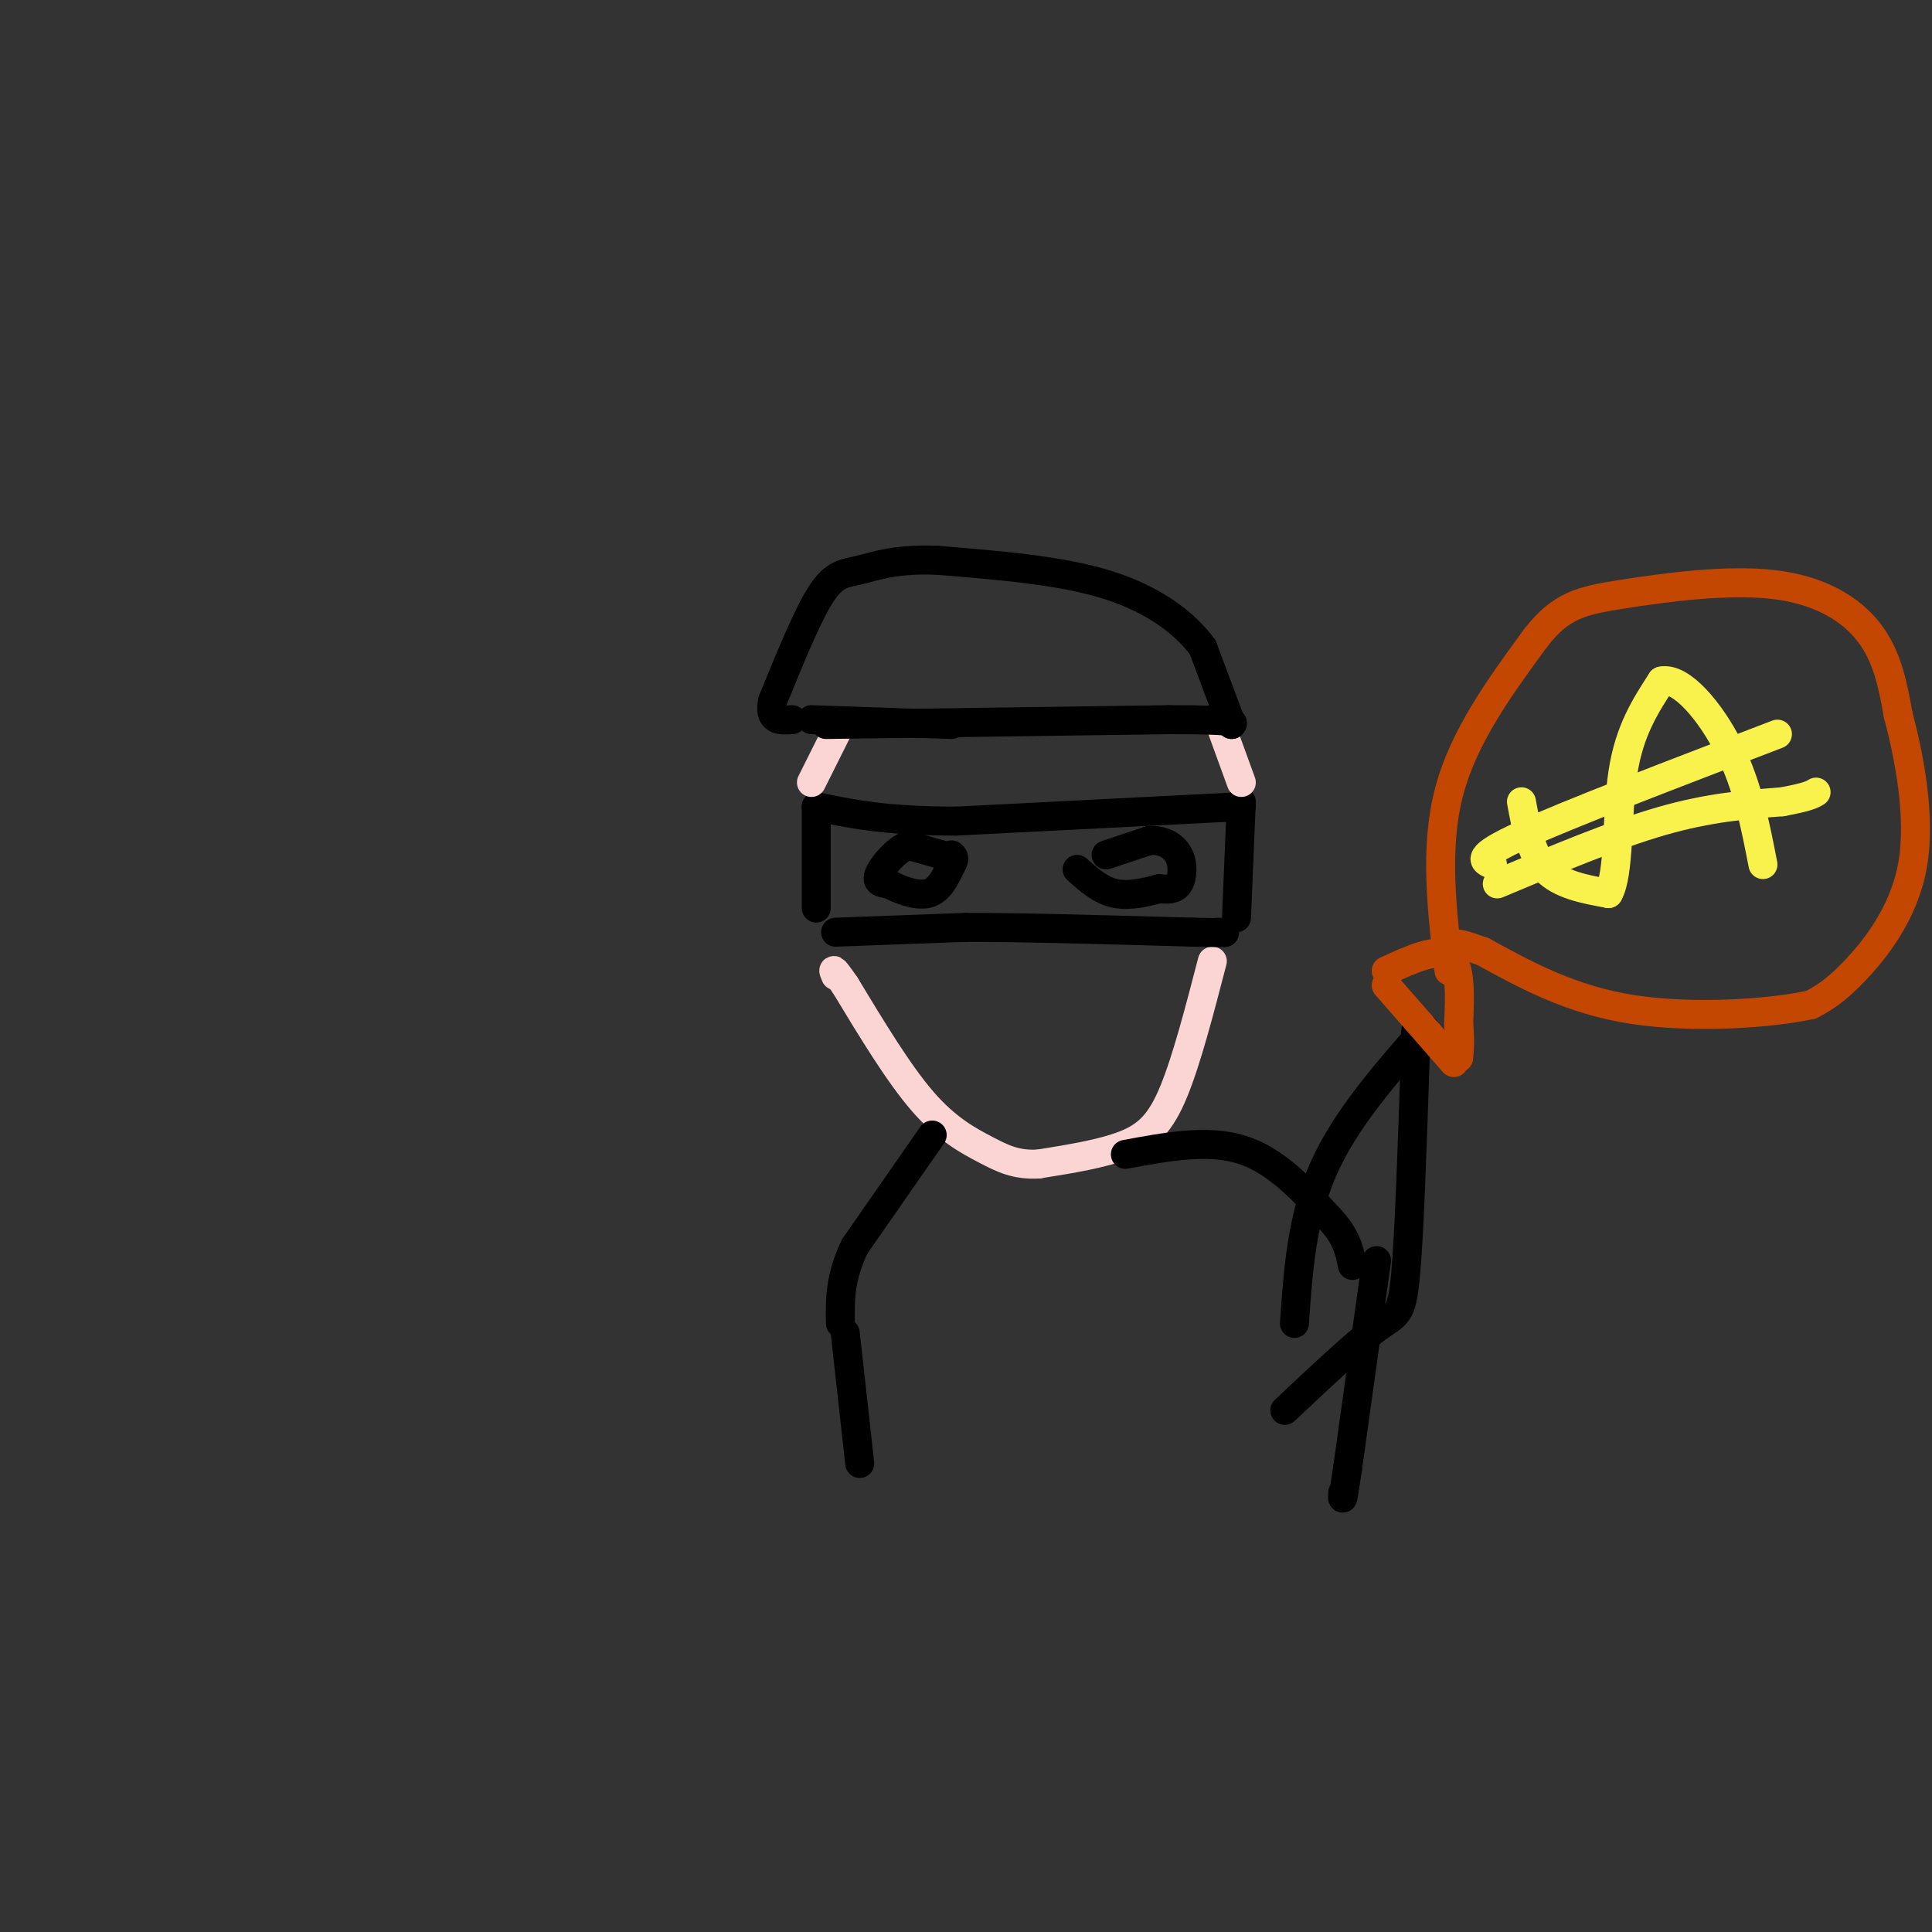 <svg viewBox='0 0 400 400' version='1.1' xmlns='http://www.w3.org/2000/svg' xmlns:xlink='http://www.w3.org/1999/xlink'><rect x="0" y="0" width="400" height="400" fill="#333333" stroke="none"/><g fill='none' stroke='rgb(251,212,212)' stroke-width='6' stroke-linecap='round' stroke-linejoin='round'><path d='M251,199c-2.667,10.267 -5.333,20.533 -8,27c-2.667,6.467 -5.333,9.133 -10,11c-4.667,1.867 -11.333,2.933 -18,4'/><path d='M215,241c-4.690,0.250 -7.417,-1.125 -11,-3c-3.583,-1.875 -8.024,-4.250 -13,-10c-4.976,-5.750 -10.488,-14.875 -16,-24'/><path d='M175,204c-3.000,-4.333 -2.500,-3.167 -2,-2'/></g>
<g fill='none' stroke='rgb(0,0,0)' stroke-width='6' stroke-linecap='round' stroke-linejoin='round'><path d='M173,193c0.000,0.000 27.000,-1.000 27,-1'/><path d='M200,192c12.333,0.000 29.667,0.500 47,1'/><path d='M247,193c8.667,0.167 6.833,0.083 5,0'/><path d='M256,190c0.000,0.000 1.000,-24.000 1,-24'/><path d='M257,167c0.000,0.000 -59.000,3.000 -59,3'/><path d='M198,170c-14.667,0.000 -21.833,-1.500 -29,-3'/><path d='M169,167c0.000,0.000 0.000,21.000 0,21'/></g>
<g fill='none' stroke='rgb(251,212,212)' stroke-width='6' stroke-linecap='round' stroke-linejoin='round'><path d='M257,162c0.000,0.000 -4.000,-11.000 -4,-11'/><path d='M168,162c0.000,0.000 6.000,-12.000 6,-12'/></g>
<g fill='none' stroke='rgb(0,0,0)' stroke-width='6' stroke-linecap='round' stroke-linejoin='round'><path d='M171,150c0.000,0.000 71.000,-1.000 71,-1'/><path d='M242,149c14.000,0.000 13.500,0.500 13,1'/><path d='M255,150c0.000,0.000 -6.000,-16.000 -6,-16'/><path d='M249,134c-3.822,-5.156 -10.378,-10.044 -20,-13c-9.622,-2.956 -22.311,-3.978 -35,-5'/><path d='M194,116c-8.679,-0.357 -12.875,1.250 -16,2c-3.125,0.750 -5.179,0.643 -8,5c-2.821,4.357 -6.411,13.179 -10,22'/><path d='M160,145c-1.000,4.333 1.500,4.167 4,4'/><path d='M168,149c0.000,0.000 29.000,1.000 29,1'/><path d='M229,177c0.000,0.000 9.000,-3.000 9,-3'/><path d='M238,174c2.702,-0.131 4.958,1.042 6,3c1.042,1.958 0.869,4.702 0,6c-0.869,1.298 -2.435,1.149 -4,1'/><path d='M240,184c-2.267,0.600 -5.933,1.600 -9,1c-3.067,-0.600 -5.533,-2.800 -8,-5'/><path d='M195,177c0.000,0.000 -7.000,-2.000 -7,-2'/><path d='M188,175c-2.511,0.933 -5.289,4.267 -6,6c-0.711,1.733 0.644,1.867 2,2'/><path d='M184,183c1.867,1.022 5.533,2.578 8,2c2.467,-0.578 3.733,-3.289 5,-6'/><path d='M197,179c0.833,-1.333 0.417,-1.667 0,-2'/><path d='M233,239c8.500,-1.583 17.000,-3.167 24,-1c7.000,2.167 12.500,8.083 18,14'/><path d='M275,252c3.833,4.000 4.417,7.000 5,10'/><path d='M193,235c0.000,0.000 -16.000,23.000 -16,23'/><path d='M177,258c-3.167,6.500 -3.083,11.250 -3,16'/><path d='M285,261c0.000,0.000 -6.000,43.000 -6,43'/><path d='M279,304c-1.167,8.000 -1.083,6.500 -1,5'/><path d='M175,276c0.000,0.000 3.000,27.000 3,27'/><path d='M266,292c7.400,-6.956 14.800,-13.911 19,-17c4.200,-3.089 5.200,-2.311 6,-11c0.800,-8.689 1.400,-26.844 2,-45'/><path d='M293,219c0.333,-8.167 0.167,-6.083 0,-4'/><path d='M295,213c-8.250,9.417 -16.500,18.833 -21,29c-4.500,10.167 -5.250,21.083 -6,32'/></g>
<g fill='none' stroke='rgb(195,71,1)' stroke-width='6' stroke-linecap='round' stroke-linejoin='round'><path d='M287,204c0.000,0.000 14.000,16.000 14,16'/><path d='M287,201c5.250,-2.417 10.500,-4.833 13,-3c2.500,1.833 2.250,7.917 2,14'/><path d='M302,212c0.333,3.500 0.167,5.250 0,7'/><path d='M300,201c-1.500,-12.750 -3.000,-25.500 0,-37c3.000,-11.500 10.500,-21.750 18,-32'/><path d='M318,132c5.282,-6.762 9.488,-7.668 18,-9c8.512,-1.332 21.330,-3.089 31,-2c9.670,1.089 16.191,5.026 20,10c3.809,4.974 4.904,10.987 6,17'/><path d='M393,148c2.214,8.417 4.750,20.958 3,31c-1.750,10.042 -7.786,17.583 -12,22c-4.214,4.417 -6.607,5.708 -9,7'/><path d='M375,208c-8.244,1.844 -24.356,2.956 -37,1c-12.644,-1.956 -21.822,-6.978 -31,-12'/><path d='M307,197c-6.000,-2.167 -5.500,-1.583 -5,-1'/></g>
<g fill='none' stroke='rgb(249,242,77)' stroke-width='6' stroke-linecap='round' stroke-linejoin='round'><path d='M315,166c1.000,5.417 2.000,10.833 5,14c3.000,3.167 8.000,4.083 13,5'/><path d='M333,185c2.333,-3.933 1.667,-16.267 3,-25c1.333,-8.733 4.667,-13.867 8,-19'/><path d='M344,141c4.044,-0.911 10.156,6.311 14,14c3.844,7.689 5.422,15.844 7,24'/><path d='M309,179c-1.917,-0.750 -3.833,-1.500 6,-6c9.833,-4.500 31.417,-12.750 53,-21'/><path d='M310,183c12.083,-5.083 24.167,-10.167 34,-13c9.833,-2.833 17.417,-3.417 25,-4'/><path d='M369,166c5.333,-1.000 6.167,-1.500 7,-2'/></g>
</svg>